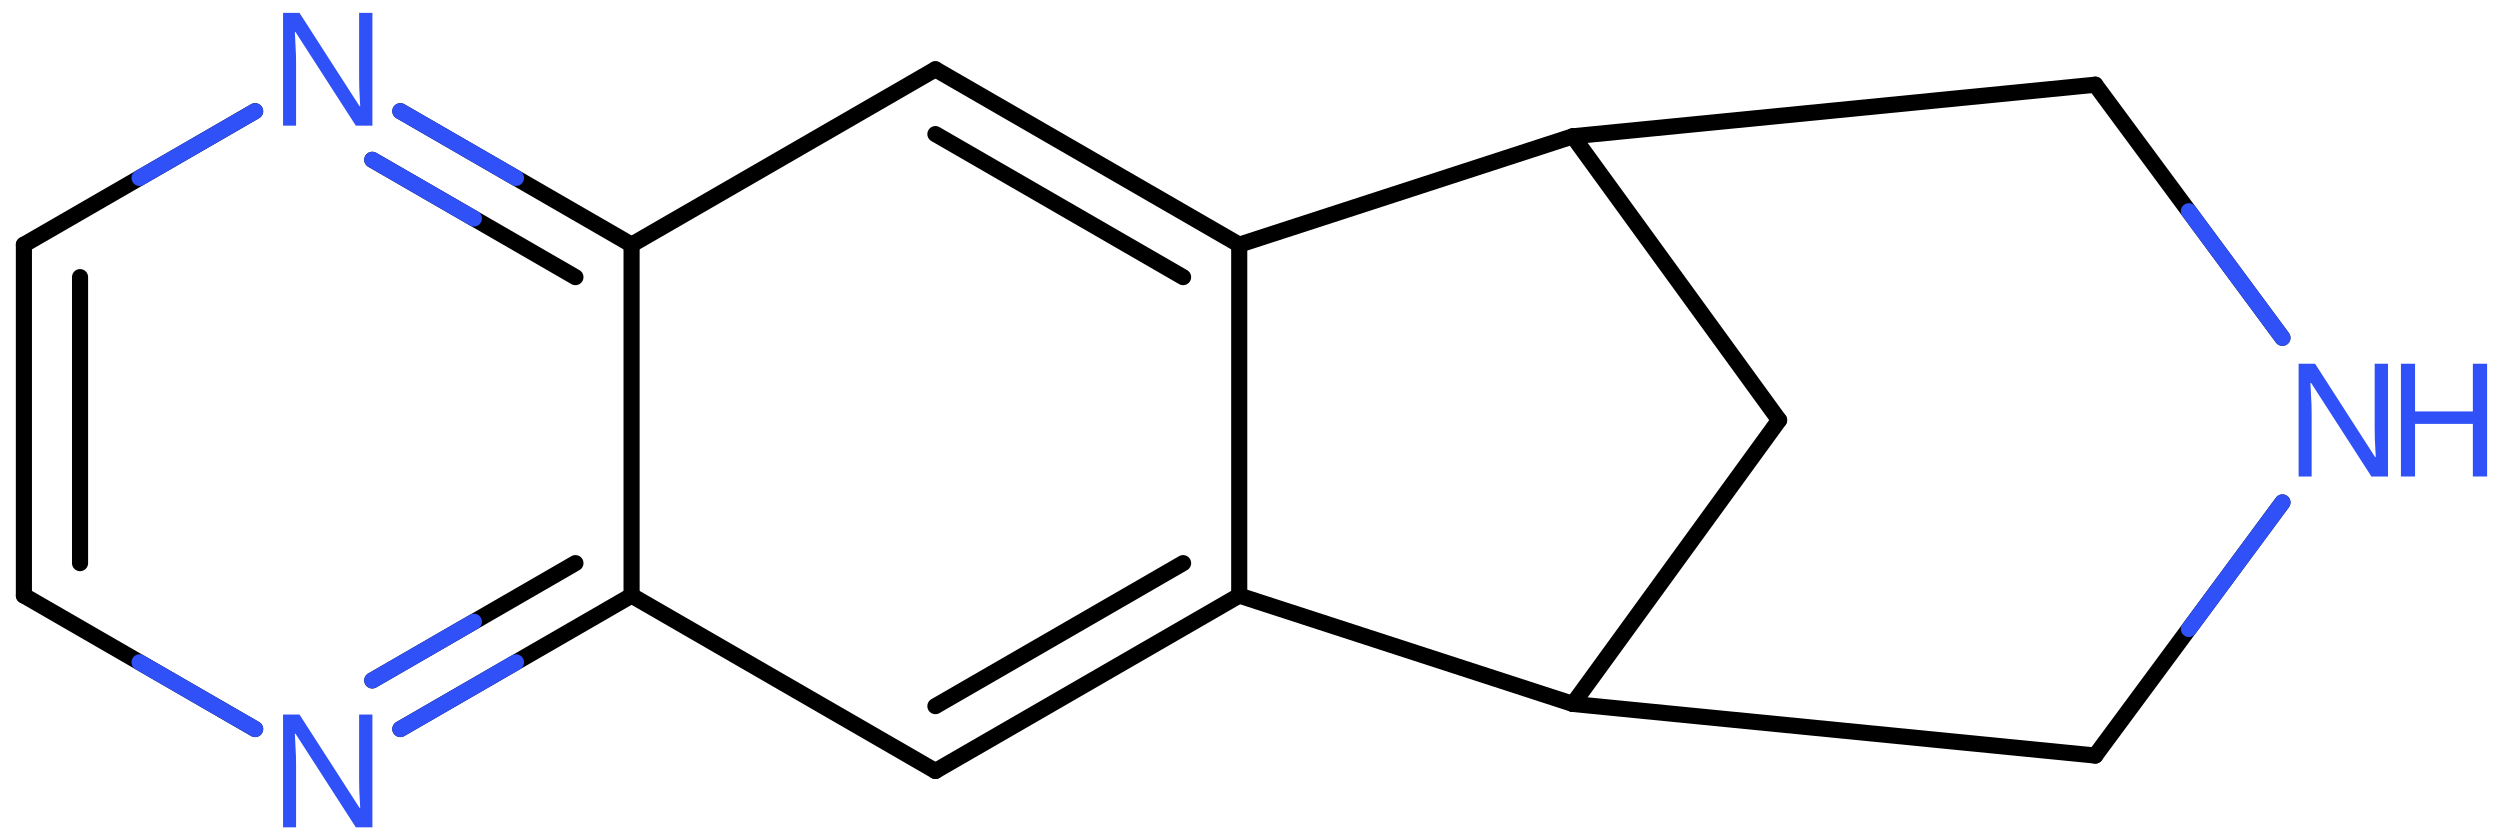 <svg xmlns="http://www.w3.org/2000/svg" xmlns:xlink="http://www.w3.org/1999/xlink" height="36.499mm" version="1.2" viewBox="0 0 108.598 36.499" width="108.598mm">
      
    <desc>Generated by the Chemistry Development Kit (http://github.com/cdk)</desc>
      
    <g fill="#3050F8" stroke="#000000" stroke-linecap="round" stroke-linejoin="round" stroke-width=".7">
            
        <rect fill="#FFFFFF" height="37.0" stroke="none" width="109.0" x=".0" y=".0"/>
            
        <g class="mol" id="mol1">
                  
            <line class="bond" id="mol1bnd1" x1="77.283" x2="68.325" y1="18.25" y2="5.92"/>
                  
            <line class="bond" id="mol1bnd2" x1="68.325" x2="91.017" y1="5.92" y2="3.679"/>
                  
            <line class="bond" id="mol1bnd3" x1="91.017" x2="99.147" y1="3.679" y2="14.674"/>
                  
            <line class="bond" id="mol1bnd4" x1="99.147" x2="91.017" y1="21.825" y2="32.821"/>
                  
            <line class="bond" id="mol1bnd5" x1="91.017" x2="68.325" y1="32.821" y2="30.579"/>
                  
            <line class="bond" id="mol1bnd6" x1="77.283" x2="68.325" y1="18.25" y2="30.579"/>
                  
            <line class="bond" id="mol1bnd7" x1="68.325" x2="53.831" y1="30.579" y2="25.87"/>
                  
            <g class="bond" id="mol1bnd8">
                        
                <line x1="40.633" x2="53.831" y1="33.49" y2="25.87"/>
                        
                <line x1="40.633" x2="51.393" y1="30.674" y2="24.462"/>
                      
            </g>
                  
            <line class="bond" id="mol1bnd9" x1="40.633" x2="27.435" y1="33.49" y2="25.87"/>
                  
            <g class="bond" id="mol1bnd10">
                        
                <line x1="17.39" x2="27.435" y1="31.669" y2="25.87"/>
                        
                <line x1="16.171" x2="24.996" y1="29.557" y2="24.462"/>
                      
                <line class="hi" stroke="#3050F8" x1="17.39" x2="22.413" y1="31.669" y2="28.77"/>
                <line class="hi" stroke="#3050F8" x1="16.171" x2="20.584" y1="29.557" y2="27.009"/>
            </g>
                  
            <line class="bond" id="mol1bnd11" x1="11.083" x2="1.038" y1="31.669" y2="25.87"/>
                  
            <g class="bond" id="mol1bnd12">
                        
                <line x1="1.038" x2="1.038" y1="10.63" y2="25.87"/>
                        
                <line x1="3.477" x2="3.477" y1="12.038" y2="24.462"/>
                      
            </g>
                  
            <line class="bond" id="mol1bnd13" x1="1.038" x2="11.083" y1="10.63" y2="4.83"/>
                  
            <g class="bond" id="mol1bnd14">
                        
                <line x1="27.435" x2="17.39" y1="10.63" y2="4.83"/>
                        
                <line x1="24.996" x2="16.171" y1="12.038" y2="6.942"/>
                      
                <line class="hi" stroke="#3050F8" x1="17.39" x2="22.413" y1="4.83" y2="7.73"/>
                <line class="hi" stroke="#3050F8" x1="16.171" x2="20.584" y1="6.942" y2="9.49"/>
            </g>
                  
            <line class="bond" id="mol1bnd15" x1="27.435" x2="27.435" y1="25.87" y2="10.63"/>
                  
            <line class="bond" id="mol1bnd16" x1="27.435" x2="40.633" y1="10.63" y2="3.01"/>
                  
            <g class="bond" id="mol1bnd17">
                        
                <line x1="53.831" x2="40.633" y1="10.63" y2="3.01"/>
                        
                <line x1="51.393" x2="40.633" y1="12.038" y2="5.825"/>
                      
            </g>
                  
            <line class="bond" id="mol1bnd18" x1="68.325" x2="53.831" y1="5.92" y2="10.63"/>
                  
            <line class="bond" id="mol1bnd19" x1="53.831" x2="53.831" y1="25.87" y2="10.63"/>
                  
            <g class="atom" id="mol1atm4">
                        
                <path d="M103.732 20.699h-.72l-2.62 -4.066h-.03q.012 .239 .03 .596q.024 .357 .024 .732v2.738h-.566v-4.899h.715l2.607 4.054h.03q-.006 -.107 -.018 -.327q-.012 -.221 -.024 -.477q-.006 -.262 -.006 -.482v-2.768h.578v4.899z" stroke="none"/>
                        
                <path d="M108.038 20.699h-.619v-2.286h-2.512v2.286h-.613v-4.899h.613v2.072h2.512v-2.072h.619v4.899z" stroke="none"/>
                      
            </g>
                  
            <path class="atom" d="M16.177 35.939h-.72l-2.62 -4.066h-.029q.012 .239 .029 .596q.024 .357 .024 .732v2.738h-.565v-4.899h.714l2.608 4.054h.029q-.006 -.107 -.018 -.327q-.011 -.221 -.023 -.477q-.006 -.262 -.006 -.482v-2.768h.577v4.899z" id="mol1atm10" stroke="none"/>
                  
            <path class="atom" d="M16.177 5.459h-.72l-2.62 -4.066h-.029q.012 .239 .029 .596q.024 .357 .024 .732v2.738h-.565v-4.899h.714l2.608 4.054h.029q-.006 -.107 -.018 -.327q-.011 -.221 -.023 -.477q-.006 -.262 -.006 -.482v-2.768h.577v4.899z" id="mol1atm13" stroke="none"/>
                
            <line class="hi" id="mol1bnd3" stroke="#3050F8" x1="99.147" x2="95.082" y1="14.674" y2="9.176"/>
            <line class="hi" id="mol1bnd4" stroke="#3050F8" x1="99.147" x2="95.082" y1="21.825" y2="27.323"/>
            <line class="hi" id="mol1bnd11" stroke="#3050F8" x1="11.083" x2="6.061" y1="31.669" y2="28.77"/>
            <line class="hi" id="mol1bnd13" stroke="#3050F8" x1="11.083" x2="6.061" y1="4.83" y2="7.73"/>
        </g>
          
    </g>
    
</svg>
